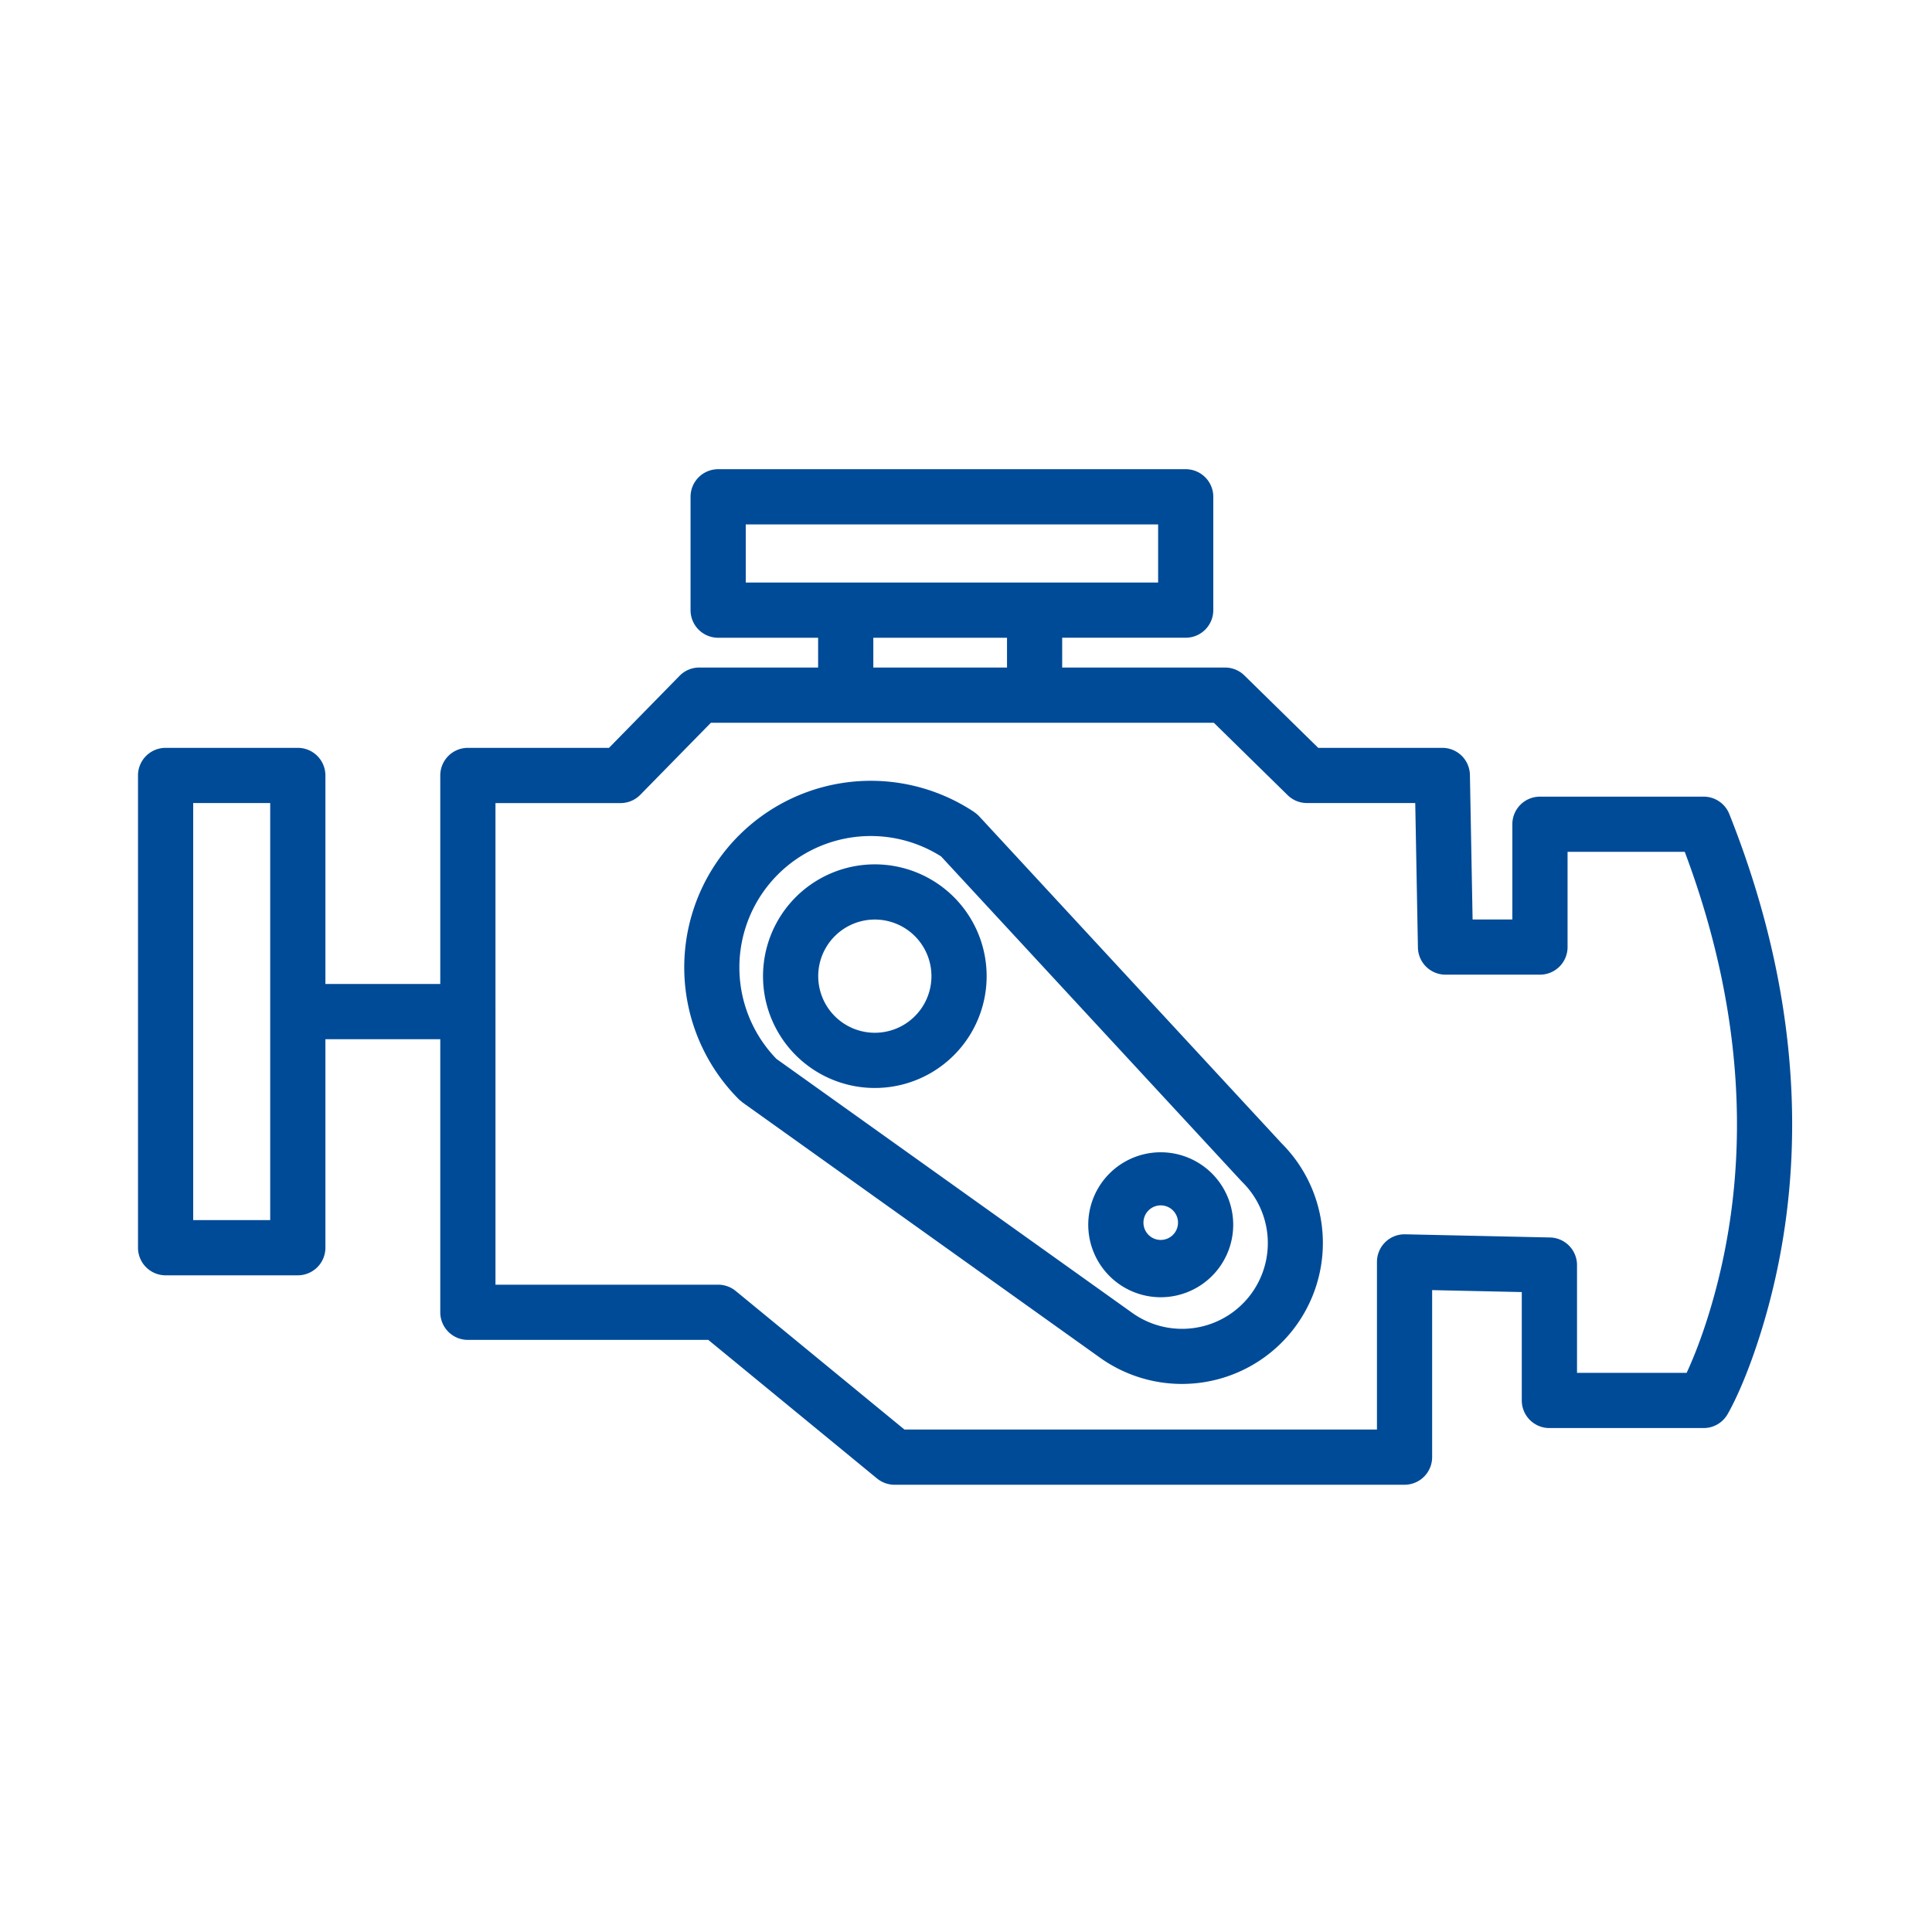 <svg width="70" height="70" xmlns="http://www.w3.org/2000/svg"><path d="M29.642 24.187v-1.08H26.02a1 1 0 0 1-1-1V18a1 1 0 0 1 1-1h16.94a1 1 0 0 1 1 1v4.106a1 1 0 0 1-1 1h-4.475v1.08h5.902a1 1 0 0 1 .7.287l2.675 2.623h4.496a1 1 0 0 1 1 .982l.097 5.236h1.44v-3.45a1 1 0 0 1 1-1h5.932a1 1 0 0 1 .929.63c2.816 7.072 2.816 13.493 1.114 18.874-.431 1.364-.87 2.335-1.176 2.87a1 1 0 0 1-.867.503h-5.59a1 1 0 0 1-1-1v-3.927l-3.248-.071v6.052a1 1 0 0 1-1 1H32.41a1 1 0 0 1-.635-.228l-6.112-5.02h-8.711a1 1 0 0 1-1-1v-9.895H11.79v7.555a1 1 0 0 1-1 1H6a1 1 0 0 1-1-1V28.096a1 1 0 0 1 1-1h4.79a1 1 0 0 1 1 1v7.556h4.162v-7.556a1 1 0 0 1 1-1h5.113l2.557-2.61a1 1 0 0 1 .714-.3h4.306zm2 0h4.844v-1.08h-4.844v1.08zm-13.69 12.437a1.019 1.019 0 0 1 0 .056v9.867h8.069a1 1 0 0 1 .635.227l6.112 5.02H49.89v-6.073a1 1 0 0 1 1.022-1l5.248.115a1 1 0 0 1 .978 1v3.905h3.972l.047-.103c.24-.531.481-1.158.708-1.874 1.519-4.804 1.567-10.535-.823-16.9h-4.246v3.45a1 1 0 0 1-1 1h-3.422a1 1 0 0 1-1-.982l-.097-5.236h-3.923a1 1 0 0 1-.7-.286l-2.674-2.623H25.757l-2.558 2.61a1 1 0 0 1-.714.3h-4.533v7.527zM7 29.096v15.11h2.79v-15.11H7zM27.02 19v2.106h14.941V19h-14.94zm8.728 16.368a4.051 4.051 0 1 1-8.102.001 4.051 4.051 0 0 1 8.102-.001zm-2 0a2.051 2.051 0 1 0-4.102 0 2.051 2.051 0 0 0 4.102 0zm10.933 8.956a2.626 2.626 0 1 1-5.251 0 2.626 2.626 0 0 1 5.251 0zm-2 0a.626.626 0 1 0-1.251 0 .626.626 0 0 0 1.251 0zm-7.377-14.895a1 1 0 0 1 .178.152l10.954 11.845a5.107 5.107 0 0 1-6.59 7.759L26.9 39.941l-.126-.107a6.761 6.761 0 0 1 8.531-10.407zm9.691 13.383L34.098 31.03a4.761 4.761 0 0 0-5.967 7.335l12.88 9.194a3.107 3.107 0 0 0 3.983-4.748z" fill="#004B98"/></svg>